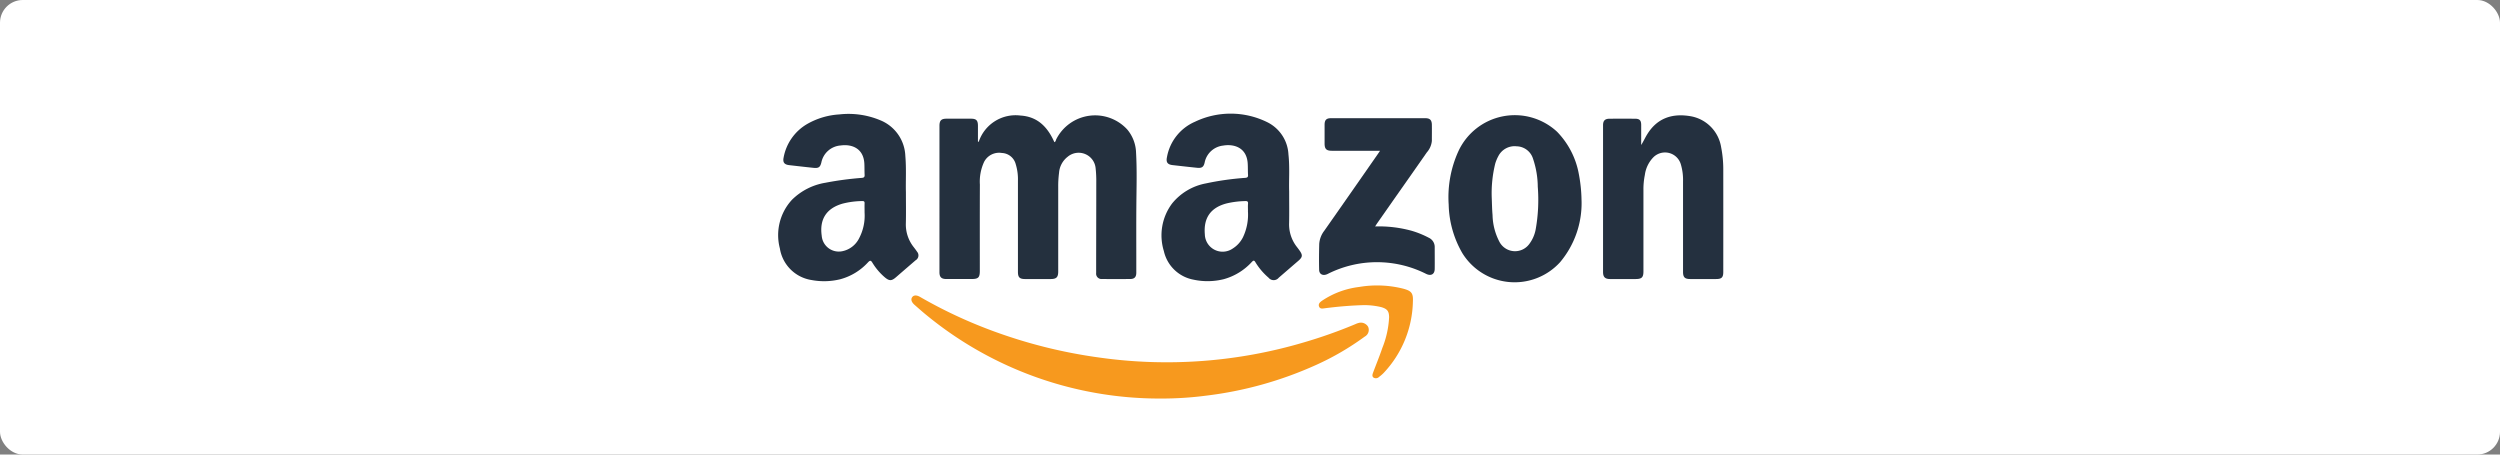 <svg xmlns="http://www.w3.org/2000/svg" width="440" height="80" viewBox="0 0 440 80">
  <rect x="0" y="0" width="440" height="80" fill="#808080" stroke="none"/>
  <g id="shop_amz_sp" transform="translate(0 -1.074)">
    <rect id="Rectangle_9" data-name="Rectangle 9" width="440" height="80" rx="4" transform="translate(0 1.074)" fill="#fff"/>
    <g id="logo_amazon" transform="translate(137 21.074)">
      <path id="Path_2" data-name="Path 2" d="M234.156,7.1a6.84,6.84,0,0,1,7.359-4.639c3.052.19,4.8,2.068,5.96,4.686.249-.092.249-.327.327-.5a7.668,7.668,0,0,1,12.5-1.733,6.619,6.619,0,0,1,1.55,4.05c.177,3.086.08,6.177.054,9.266-.026,2.994-.01,5.975-.011,8.962V30.12c0,.741-.316,1.1-1.033,1.108q-2.495.026-4.989,0a.94.94,0,0,1-1.043-1.046c0-5.311.021-10.621.021-15.931a20.337,20.337,0,0,0-.117-2.543,3,3,0,0,0-4.926-1.987,3.93,3.93,0,0,0-1.508,2.82,17.956,17.956,0,0,0-.147,2.481V29.9c0,1.019-.312,1.333-1.332,1.336h-4.49c-.97,0-1.267-.3-1.267-1.257V13.92a9.021,9.021,0,0,0-.384-2.885,2.633,2.633,0,0,0-2.435-1.986,2.968,2.968,0,0,0-3.131,1.558,8.239,8.239,0,0,0-.748,3.991c-.022,5.062-.009,10.124-.01,15.186,0,1.191-.259,1.446-1.471,1.447h-4.424c-.873,0-1.209-.344-1.209-1.2V4.261c0-.919.321-1.247,1.226-1.247q2.15-.007,4.3,0c.963,0,1.247.293,1.247,1.281V7.029Z" transform="translate(-198.907 -2.124)" fill="#24303e"/>
      <g id="Group_6" data-name="Group 6" transform="translate(0 0)">
        <path id="Path_3" data-name="Path 3" d="M22.459,14.242c0,2.086.034,3.788-.01,5.488a6.4,6.4,0,0,0,1.383,4.217c.2.262.408.525.585.8a.989.989,0,0,1-.249,1.512q-1.721,1.482-3.438,2.97c-.8.7-1.2.692-2,.019A10.614,10.614,0,0,1,16.567,26.7c-.232-.374-.362-.5-.748-.11A10.207,10.207,0,0,1,10.9,29.6a11.893,11.893,0,0,1-5.067.135A6.675,6.675,0,0,1,.276,24.174a9.167,9.167,0,0,1,2.134-8.565A10.861,10.861,0,0,1,8.3,12.615a56.032,56.032,0,0,1,6.411-.856c.374-.039.5-.158.481-.525-.034-.641-.016-1.285-.044-1.927-.116-2.729-2.167-3.525-4.171-3.252a3.741,3.741,0,0,0-3.4,2.994c-.212.851-.5,1.034-1.39.942-1.423-.146-2.845-.313-4.267-.474-.863-.1-1.166-.49-.984-1.351A8.618,8.618,0,0,1,5,2.324,12.928,12.928,0,0,1,10.729.591a14.435,14.435,0,0,1,7.192,1.015,7.068,7.068,0,0,1,4.437,6.3c.191,2.236.047,4.478.1,6.331Zm-7.274,3.627c0-.539-.017-1.078,0-1.615.015-.331-.1-.428-.422-.414a14.547,14.547,0,0,0-3.44.449c-2.843.813-4.094,2.733-3.683,5.648a3.014,3.014,0,0,0,3.6,2.733,4.239,4.239,0,0,0,2.994-2.306A8.51,8.51,0,0,0,15.184,17.869Z" transform="translate(-0.018 -0.452)" fill="#24303f"/>
        <path id="Path_4" data-name="Path 4" d="M563.2,13.657c0,2.135.029,3.857-.009,5.578a6.421,6.421,0,0,0,1.372,4.221q.249.318.481.649c.564.8.515,1.145-.234,1.791-1.148.987-2.291,1.979-3.438,2.967a1.152,1.152,0,0,1-1.8,0,11.29,11.29,0,0,1-2.325-2.744c-.2-.327-.321-.319-.585-.061a10.454,10.454,0,0,1-4.954,3.062,11.754,11.754,0,0,1-5.363.087,6.577,6.577,0,0,1-5.2-5.034,9.355,9.355,0,0,1,1.461-8.382,10.015,10.015,0,0,1,5.913-3.516,50.045,50.045,0,0,1,6.952-.982c.363-.037.514-.125.49-.511-.042-.681-.014-1.372-.06-2.049-.191-2.851-2.511-3.439-4.338-3.118a3.733,3.733,0,0,0-3.243,3.009c-.181.767-.507.979-1.3.9-1.444-.145-2.886-.312-4.329-.475-.9-.1-1.189-.5-1-1.392a8.391,8.391,0,0,1,4.927-6.237,14.545,14.545,0,0,1,12.686.056,6.692,6.692,0,0,1,3.771,5.7C563.324,9.471,563.131,11.771,563.2,13.657Zm-7.25,3.492c0-.435-.029-.873.009-1.3.035-.408-.136-.484-.5-.468a15.6,15.6,0,0,0-3.2.393q-4.277,1.079-3.9,5.462a3.128,3.128,0,0,0,4.909,2.495,4.954,4.954,0,0,0,1.782-1.945,9.24,9.24,0,0,0,.894-4.631Z" transform="translate(-473.307 0.01)" fill="#24303f"/>
        <path id="Path_5" data-name="Path 5" d="M1170.28,7.62c.413-.64.7-1.318,1.1-1.947,1.664-2.672,4.221-3.722,7.639-3.125a6.586,6.586,0,0,1,5.343,5.461,20,20,0,0,1,.374,3.892q.009,9.023,0,18.049c0,.963-.282,1.247-1.268,1.247q-2.273.007-4.548,0c-.96,0-1.267-.313-1.267-1.267V14a9.548,9.548,0,0,0-.374-2.946,2.9,2.9,0,0,0-4.864-1.267,5.459,5.459,0,0,0-1.481,3.086,12.438,12.438,0,0,0-.25,2.6V29.842c0,1.063-.293,1.353-1.372,1.356h-4.49c-.891,0-1.247-.349-1.247-1.247V4.123c0-.8.342-1.136,1.143-1.141q2.245-.014,4.49,0c.8,0,1.079.3,1.08,1.1,0,1.176,0,2.359,0,3.541Z" transform="translate(-1018.439 -2.087)" fill="#24303f"/>
        <path id="Path_6" data-name="Path 6" d="M969.039,17.293a16.148,16.148,0,0,1-3.767,10.824,10.821,10.821,0,0,1-17.2-1.553,17.784,17.784,0,0,1-2.42-8.573,19.547,19.547,0,0,1,1.705-9.381,10.939,10.939,0,0,1,17.375-3.434,14.311,14.311,0,0,1,3.819,7.4,26.293,26.293,0,0,1,.483,4.719Zm-15.808-.464c.037.847.047,1.927.141,2.994a10.6,10.6,0,0,0,1.266,4.82,3.11,3.11,0,0,0,5.2.284,6.124,6.124,0,0,0,1.13-2.593,29.624,29.624,0,0,0,.364-7.484,15.753,15.753,0,0,0-.838-4.937,3.088,3.088,0,0,0-2.883-2.179,3.215,3.215,0,0,0-3.235,1.761,6.915,6.915,0,0,0-.523,1.255A21.816,21.816,0,0,0,953.231,16.829Z" transform="translate(-827.684 -1.984)" fill="#24303f"/>
      </g>
      <path id="Path_7" data-name="Path 7" d="M231.58,274.72a64.634,64.634,0,0,1-41.1-14.555c-.772-.62-1.52-1.286-2.269-1.942-.541-.479-.675-.964-.405-1.342s.761-.407,1.407-.035a82.977,82.977,0,0,0,12.421,5.845,88.736,88.736,0,0,0,19.135,4.818,84.895,84.895,0,0,0,35.964-2.67,85.272,85.272,0,0,0,9.082-3.216,3.345,3.345,0,0,1,.584-.212,1.474,1.474,0,0,1,1.656.692,1.341,1.341,0,0,1-.6,1.716,47.428,47.428,0,0,1-8.586,5,66.107,66.107,0,0,1-19.389,5.4,59.969,59.969,0,0,1-7.893.5Z" transform="translate(-164.262 -224.577)" fill="#f7991e"/>
      <path id="Path_8" data-name="Path 8" d="M772.709,25.491a21.651,21.651,0,0,1,6.459.77,16.246,16.246,0,0,1,2.985,1.217,1.792,1.792,0,0,1,1.044,1.7c0,1.265.017,2.531,0,3.8-.016.924-.642,1.272-1.483.873a19.229,19.229,0,0,0-17.379.012c-.777.374-1.458.075-1.478-.728-.039-1.512-.021-3.027.015-4.54a4.24,4.24,0,0,1,.888-2.344q4.731-6.745,9.432-13.51c.113-.162.223-.328.385-.569h-8.487c-.957,0-1.271-.323-1.274-1.265V7.6c0-.827.3-1.159,1.106-1.16q8.317-.01,16.634,0c.8,0,1.123.331,1.14,1.14.016.953,0,1.907,0,2.861a3.544,3.544,0,0,1-.885,2.013q-2.716,3.9-5.458,7.789l-3.243,4.633C772.99,25.046,772.886,25.219,772.709,25.491Z" transform="translate(-667.688 -5.636)" fill="#24303f"/>
      <path id="Path_9" data-name="Path 9" d="M770.321,245.95c-2.271.065-4.5.259-6.723.545-.392.051-.852.167-1.032-.3s.167-.773.521-1.022a14.906,14.906,0,0,1,6.522-2.422,18.928,18.928,0,0,1,7.773.3c1.428.39,1.77.763,1.7,2.245a18.88,18.88,0,0,1-5.149,12.588,6.915,6.915,0,0,1-.8.691.788.788,0,0,1-.978.125c-.316-.236-.183-.6-.066-.918.537-1.433,1.122-2.85,1.613-4.3a16.534,16.534,0,0,0,1.19-5.37c0-1.1-.325-1.514-1.4-1.819A12.686,12.686,0,0,0,770.321,245.95Z" transform="translate(-667.411 -212.244)" fill="#f7991e"/>
    </g>
  </g>
</svg>
